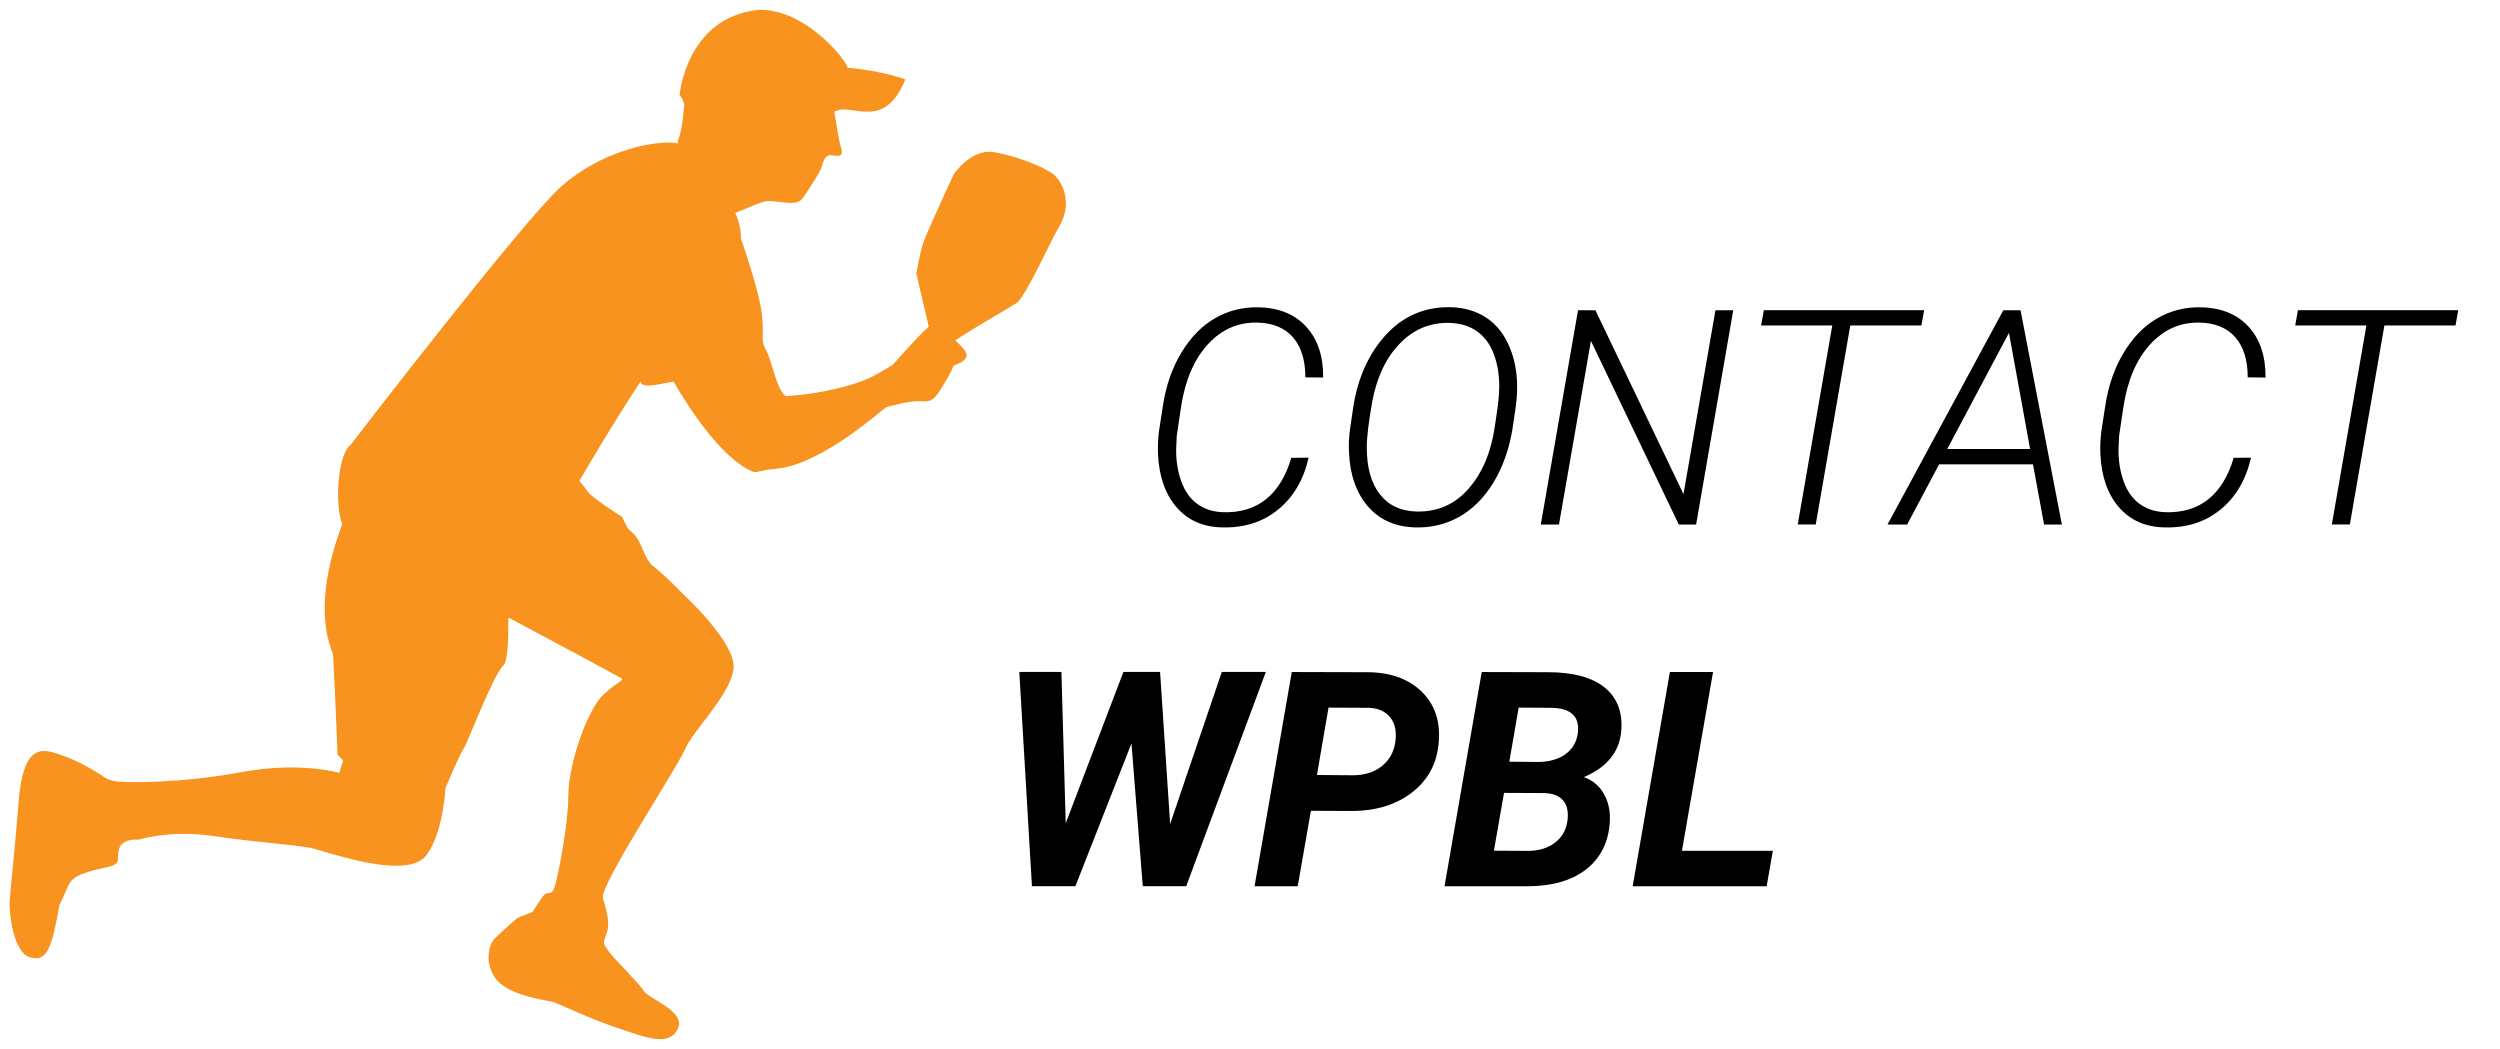 <?xml version="1.0" encoding="utf-8"?>
<!-- Generator: Adobe Illustrator 27.1.1, SVG Export Plug-In . SVG Version: 6.00 Build 0)  -->
<svg version="1.1" id="Layer_5" xmlns="http://www.w3.org/2000/svg" xmlns:xlink="http://www.w3.org/1999/xlink" x="0px" y="0px"
	 viewBox="0 0 261.23 109.61" style="enable-background:new 0 0 261.23 109.61;" xml:space="preserve">
<style type="text/css">
	.st0{fill:#F7931E;}
</style>
<g>
	<path class="st0" d="M79.43,1.03c-0.07,0-0.15,0-0.23,0.01c-7.5,0.8-8.19,8.9-8.19,8.9s0.66,0.73,0.44,1.44c0,0-0.1,1.97-0.6,3.29
		c-0.05,0.13-0.06,0.25-0.05,0.37c-0.07-0.05-0.13-0.08-0.14-0.1c-2.49-0.31-7.93,0.94-11.98,4.51
		C54.65,23.03,36.6,46.53,36.6,46.53c-1.16,0.74-1.73,5.8-0.84,8.26c-2.16,5.72-2.32,10.28-0.96,13.56
		c0.25,4.46,0.47,10.5,0.47,10.5l0.58,0.61l-0.39,1.3c0,0-4.1-1.23-10.35-0.06c-6.25,1.17-12.46,1.15-13.36,0.88
		c-0.9-0.27-0.94-0.5-1.78-0.97s-2.02-1.26-4.42-1.99c-2.4-0.72-3.31,1.19-3.64,5.56C1.58,88.55,1,93.73,0.99,94.49
		c-0.01,0.76,0.35,5.01,2.15,5.55s2.28-1.05,3.08-5.51c1-1.88,0.78-2.6,2.38-3.21s2.69-0.61,3.35-0.96c0.65-0.35,0.18-0.6,0.51-1.7
		s2.02-0.92,2.02-0.92s3.38-1.06,7.76-0.39s9.31,0.95,10.71,1.37c3.5,1.05,9.8,2.96,11.59,0.66c1.78-2.3,2.01-7.04,2.01-7.04
		s1.55-3.68,1.9-4.12c0.35-0.44,3.08-7.69,4.14-8.68c0.47-0.44,0.54-2.63,0.53-5.01c4.71,2.5,11.41,6.1,11.74,6.3
		c0.45,0.28-0.07,0.2-1.75,1.69c-1.67,1.49-3.7,7.21-3.72,10.55c-0.02,3.34-1.15,8.83-1.47,9.71c-0.33,0.88-0.67,0.31-1.05,0.72
		c-0.38,0.42-1.22,1.78-1.22,1.78l-1.58,0.64c0,0-1.47,1.24-2.36,2.13s-1.08,3.5,0.75,4.86c1.84,1.36,4.97,1.63,5.46,1.82
		c0.49,0.18,3.71,1.72,6.58,2.68c2.88,0.96,5.38,2.01,6.31,0.13c0.93-1.89-2.96-3.11-3.53-3.99c-0.56-0.88-3.18-3.42-3.69-4.16
		c-0.5-0.75-0.64-0.69-0.27-1.66c0.37-0.98,0.33-1.77-0.33-3.91c-0.25-1.43,7.72-13.51,8.59-15.53c0.87-2.02,4.84-5.78,5.07-8.48
		s-5.34-7.8-5.34-7.8s-1.85-1.92-2.98-2.78c-1.13-0.87-1.16-2.55-2.16-3.48c-0.99-0.93-0.48-0.51-1.22-1.8
		c-0.29-0.11-3.17-2.03-3.51-2.54c-0.3-0.43-0.6-0.82-0.9-1.16c3.57-6.1,5.32-8.72,6.38-10.37c0.21,0.65,1.21,0.43,3.47-0.01
		c0,0,4.25,7.75,8.28,9.42c0.53,0.15,0.75-0.18,2.36-0.3c4.86-0.38,11.32-6.38,11.62-6.46c0.3-0.08,2.51-0.68,3.5-0.61
		c0.99,0.08,1.37,0,2.13-1.21c0.76-1.21,1.21-2.05,1.29-2.36c0.08-0.3,0.99-0.3,1.37-0.98c0.29-0.53-0.59-1.28-1.11-1.81
		c1.74-1.18,4.97-2.99,5.95-3.63c0.32-0.21,0.54-0.23,0.93-0.81c1.25-1.85,2.9-5.58,4-7.51c1.45-2.54,0.22-4.71-0.65-5.41
		s-3.95-1.96-6.28-2.31s-4.14,2.34-4.14,2.34s-2.86,6.22-3.16,7.11c-0.31,0.89-0.73,3.21-0.73,3.21s0.92,4.03,1.2,5.15
		c0.04,0.16,0.07,0.31,0.09,0.45c-0.04,0.04-0.08,0.08-0.12,0.11c-0.76,0.61-3.65,3.87-3.65,3.87s-1.44,0.91-2.58,1.44
		s-4.56,1.59-8.58,1.82c-0.99-0.68-1.37-3.49-2.05-4.78c-0.68-1.29-0.15-1.21-0.46-3.87c-0.2-1.77-1.39-5.51-2.18-7.85
		c0-0.88-0.18-1.76-0.59-2.65c1.46-0.53,2.74-1.24,3.48-1.23c1.27,0.01,2.89,0.52,3.46-0.18s1.75-2.64,1.96-3.06
		c0.22-0.42,0.3-1.69,1.21-1.54c0.92,0.15,1.2,0.01,0.93-0.84c-0.22-0.67-0.53-2.86-0.65-3.45c-0.1-0.52,0.17-0.25,0.54-0.49
		c1.96-0.19,4.85,1.75,6.84-3.15c0,0-2.36-0.91-6.03-1.22C88.41,6.22,84.15,0.97,79.43,1.03z"/>
	<g>
		<g>
			<path d="M136.74,47.82c-0.52,2.31-1.58,4.11-3.18,5.42c-1.6,1.31-3.55,1.93-5.86,1.87c-2-0.04-3.59-0.75-4.78-2.13
				c-1.18-1.38-1.82-3.24-1.92-5.58c-0.03-0.8,0.01-1.59,0.11-2.38l0.42-2.71c0.32-2.06,0.96-3.89,1.92-5.47
				c0.96-1.59,2.12-2.78,3.5-3.58c1.38-0.8,2.89-1.18,4.54-1.15c2.13,0.04,3.8,0.72,5,2.03c1.2,1.31,1.79,3.08,1.77,5.31l-1.86-0.02
				c0-1.79-0.43-3.19-1.29-4.18s-2.1-1.5-3.71-1.54c-2.03-0.05-3.76,0.71-5.19,2.27s-2.36,3.72-2.79,6.48l-0.46,3.08l-0.06,1.38
				c-0.02,1.21,0.16,2.33,0.53,3.37c0.37,1.04,0.94,1.83,1.68,2.37c0.75,0.54,1.65,0.83,2.69,0.86c1.78,0.06,3.28-0.39,4.48-1.35
				s2.08-2.4,2.65-4.33L136.74,47.82z"/>
			<path d="M147.93,55.11c-2.09-0.04-3.75-0.77-4.98-2.18c-1.22-1.41-1.89-3.29-1.99-5.65c-0.04-0.82-0.01-1.64,0.11-2.45l0.31-2.12
				c0.46-3.13,1.59-5.68,3.38-7.66c1.83-2.02,4.1-3,6.8-2.95c1.37,0.03,2.58,0.37,3.61,1.01s1.83,1.57,2.41,2.8
				c0.57,1.22,0.89,2.57,0.94,4.04c0.03,0.88-0.02,1.74-0.14,2.58l-0.35,2.37c-0.36,2.11-1.02,3.96-1.99,5.54s-2.15,2.76-3.53,3.55
				C151.11,54.77,149.59,55.15,147.93,55.11z M156.52,42.36c0.08-0.65,0.13-1.3,0.14-1.97c0-1.25-0.19-2.39-0.58-3.42
				s-0.98-1.81-1.76-2.36s-1.74-0.84-2.85-0.87c-2.05-0.05-3.8,0.68-5.25,2.21c-1.45,1.52-2.4,3.58-2.86,6.17
				c-0.37,2.1-0.55,3.66-0.54,4.66c0,2.07,0.45,3.69,1.36,4.86c0.91,1.17,2.19,1.77,3.84,1.81c2.18,0.05,3.99-0.74,5.42-2.37
				c1.43-1.63,2.35-3.78,2.75-6.46L156.52,42.36z"/>
			<path d="M177.23,54.81h-1.81l-9.18-19.19l-3.34,19.19H161l3.89-22.39h1.82l9.2,19.21l3.34-19.21h1.86L177.23,54.81z"/>
			<path d="M200.77,34.01h-7.43l-3.61,20.79h-1.88l3.61-20.79h-7.44l0.29-1.6h16.75L200.77,34.01z"/>
			<path d="M212.43,48.52h-9.81l-3.34,6.29h-2.05l12.1-22.39h1.8l4.32,22.39h-1.86L212.43,48.52z M203.47,46.92h8.66l-2.21-12.14
				L203.47,46.92z"/>
			<path d="M235.21,47.82c-0.52,2.31-1.58,4.11-3.18,5.42c-1.6,1.31-3.55,1.93-5.86,1.87c-2-0.04-3.59-0.75-4.78-2.13
				c-1.18-1.38-1.82-3.24-1.92-5.58c-0.03-0.8,0.01-1.59,0.11-2.38l0.42-2.71c0.32-2.06,0.96-3.89,1.92-5.47
				c0.96-1.59,2.12-2.78,3.5-3.58s2.89-1.18,4.54-1.15c2.13,0.04,3.8,0.72,5,2.03c1.2,1.31,1.79,3.08,1.77,5.31l-1.86-0.02
				c0-1.79-0.43-3.19-1.29-4.18s-2.1-1.5-3.71-1.54c-2.03-0.05-3.76,0.71-5.19,2.27s-2.36,3.72-2.79,6.48l-0.46,3.08l-0.06,1.38
				c-0.02,1.21,0.16,2.33,0.53,3.37s0.94,1.83,1.68,2.37c0.75,0.54,1.65,0.83,2.69,0.86c1.78,0.06,3.28-0.39,4.48-1.35
				s2.08-2.4,2.65-4.33L235.21,47.82z"/>
			<path d="M256.58,34.01h-7.43l-3.61,20.79h-1.88l3.61-20.79h-7.44l0.29-1.6h16.75L256.58,34.01z"/>
			<path d="M122.27,86.1l5.4-15.89h4.6l-8.32,22.39h-4.54l-1.18-14.92l-5.86,14.92h-4.54l-1.32-22.39h4.4l0.45,15.81l6.03-15.81
				h3.83L122.27,86.1z"/>
			<path d="M136.98,84.72l-1.38,7.89h-4.51l3.89-22.39l7.84,0.02c2.42,0,4.32,0.67,5.71,2.01c1.38,1.34,1.99,3.1,1.81,5.26
				c-0.16,2.2-1.08,3.95-2.75,5.26c-1.67,1.31-3.79,1.97-6.38,1.97L136.98,84.72z M137.61,80.98l3.75,0.03
				c1.21,0,2.21-0.31,3.01-0.94c0.8-0.63,1.28-1.47,1.43-2.54s-0.02-1.92-0.52-2.55c-0.5-0.64-1.23-0.97-2.21-1.02l-4.25-0.02
				L137.61,80.98z"/>
			<path d="M150.94,92.61l3.89-22.39l6.98,0.02c2.59,0.01,4.54,0.54,5.84,1.58c1.3,1.05,1.89,2.52,1.77,4.41
				c-0.14,2.27-1.45,3.92-3.92,4.97c0.89,0.31,1.58,0.88,2.08,1.73c0.49,0.85,0.7,1.84,0.63,2.99c-0.14,2.11-0.97,3.75-2.48,4.93
				c-1.51,1.17-3.58,1.76-6.19,1.76H150.94z M157.16,82.85l-1.06,6.04l3.55,0.02c1.11,0,2.04-0.27,2.78-0.82
				c0.75-0.55,1.19-1.29,1.34-2.22c0.14-0.92,0.02-1.64-0.38-2.16c-0.39-0.52-1.06-0.8-1.99-0.84L157.16,82.85z M157.71,79.59
				l3.06,0.03c1.14-0.02,2.07-0.29,2.79-0.8s1.16-1.23,1.3-2.14c0.26-1.8-0.69-2.71-2.85-2.72l-3.32-0.02L157.71,79.59z"/>
			<path d="M175.75,88.9h9.5l-0.65,3.71h-14l3.89-22.39H179L175.75,88.9z"/>
		</g>
	</g>
</g>
</svg>
